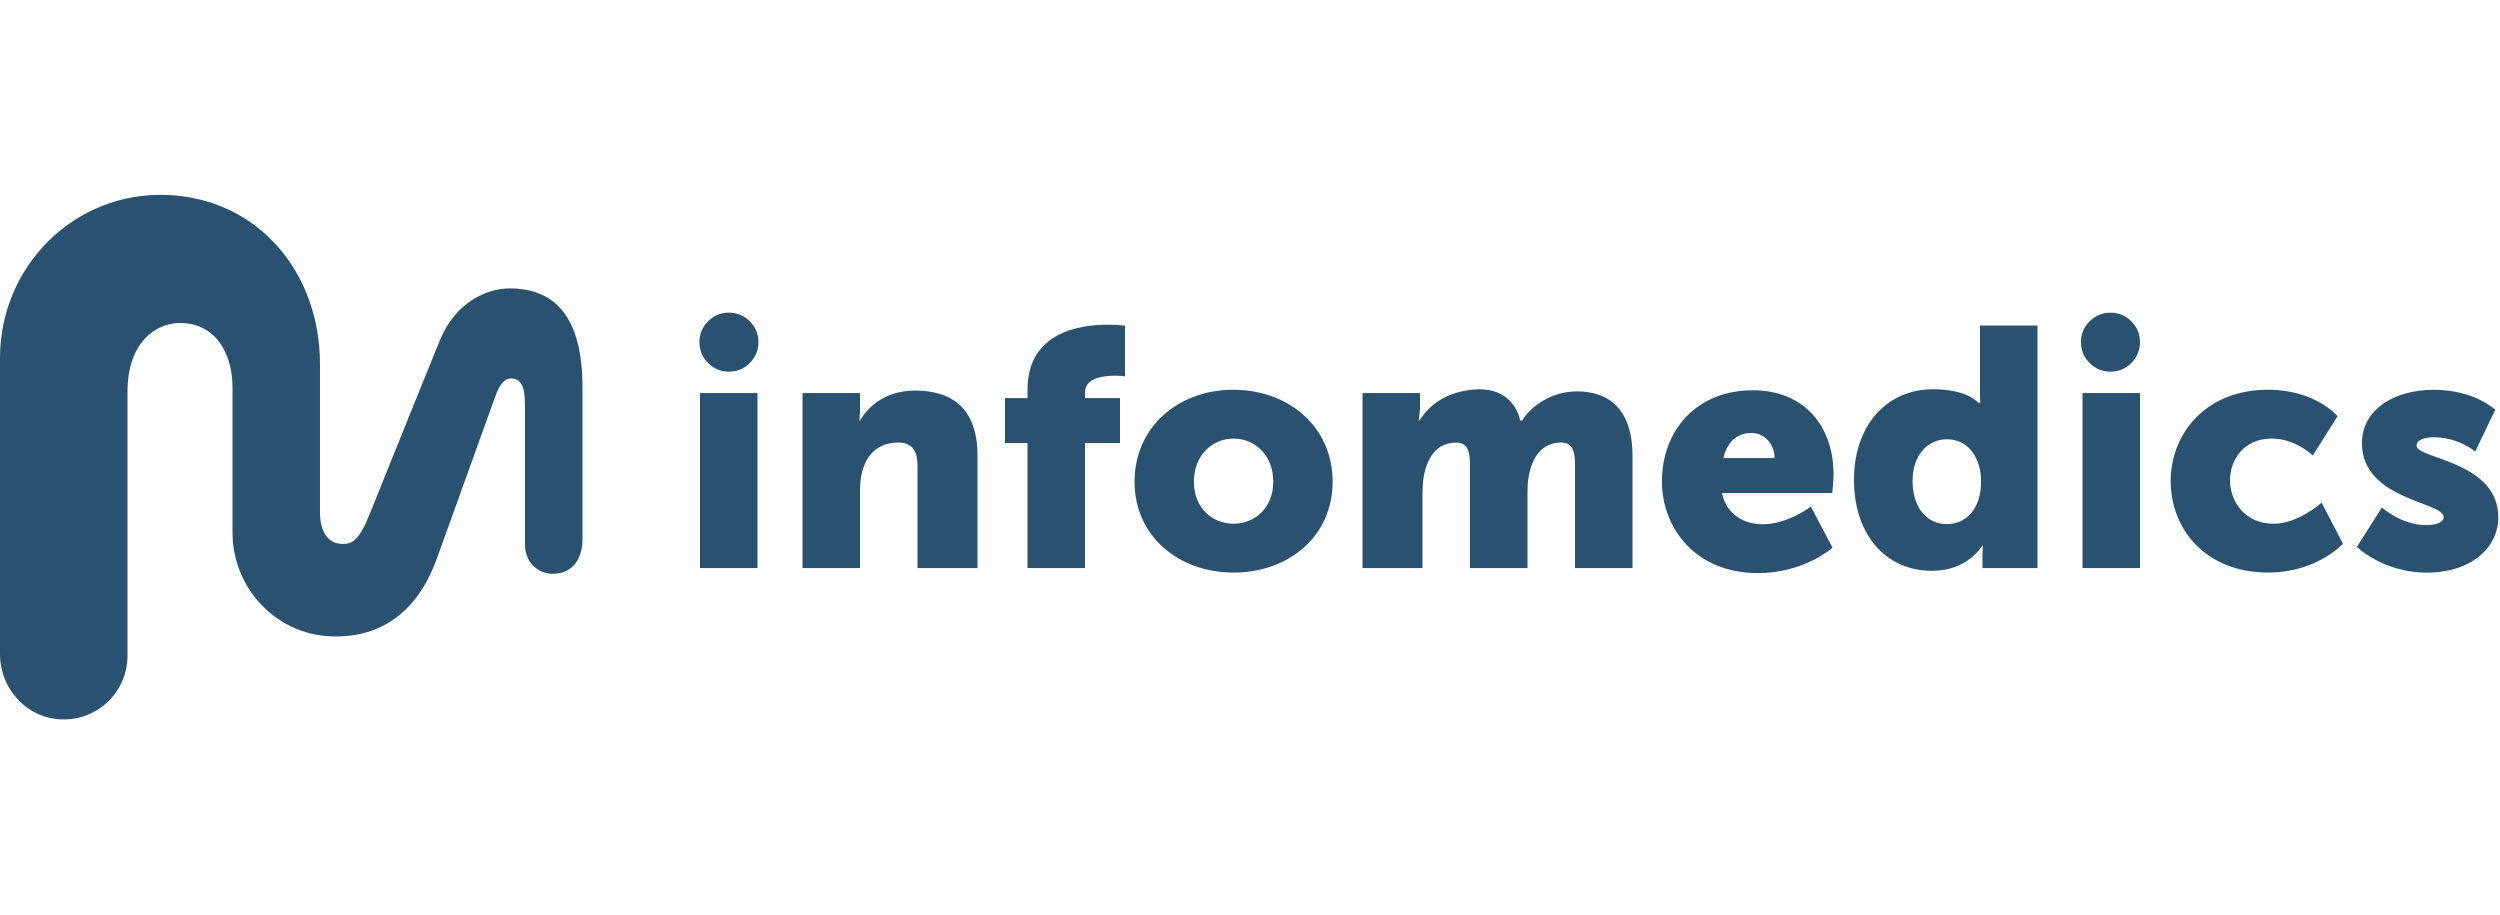 <?xml version="1.0" encoding="UTF-8" standalone="no"?>
<!-- Generator: Adobe Illustrator 23.0.3, SVG Export Plug-In . SVG Version: 6.00 Build 0)  -->

<svg
   version="1.1"
   id="Layer_1"
   x="0px"
   y="0px"
   viewBox="0 0 410 150"
   xml:space="preserve"
   sodipodi:docname="logo-infomedics.svg"
   width="410"
   height="150"
   inkscape:version="1.3 (0e150ed6c4, 2023-07-21)"
   xmlns:inkscape="http://www.inkscape.org/namespaces/inkscape"
   xmlns:sodipodi="http://sodipodi.sourceforge.net/DTD/sodipodi-0.dtd"
   xmlns="http://www.w3.org/2000/svg"
   xmlns:svg="http://www.w3.org/2000/svg"><defs
   id="defs11" /><sodipodi:namedview
   id="namedview11"
   pagecolor="#ffffff"
   bordercolor="#000000"
   borderopacity="0.25"
   inkscape:showpageshadow="2"
   inkscape:pageopacity="0.0"
   inkscape:pagecheckerboard="0"
   inkscape:deskcolor="#d1d1d1"
   inkscape:zoom="2"
   inkscape:cx="202.5"
   inkscape:cy="160.25"
   inkscape:window-width="1920"
   inkscape:window-height="991"
   inkscape:window-x="886"
   inkscape:window-y="1791"
   inkscape:window-maximized="1"
   inkscape:current-layer="Layer_1" />&#10;<style
   type="text/css"
   id="style1">&#10;	.st0{fill:#FFFFFF;}&#10;	.st1{fill:#41B6E6;}&#10;	.st2{fill:#2A5270;}&#10;	.st3{fill:#EF6079;}&#10;	.st4{fill:#F8C1B8;}&#10;</style>&#10;&#10;&#10;&#10;&#10;&#10;&#10;&#10;&#10;&#10;&#10;&#10;&#10;<g
   id="g11"
   transform="matrix(0.41,0,0,0.41,0.41,31.945)"><path
     class="st2"
     d="m 202.83,37.45 c -8.82,0 -21.6,5.29 -27.94,20.89 -8.42,20.72 -22.89,56.6 -28.03,69.4 -4.4,10.96 -7.13,11.91 -10.89,11.91 -4.96,0 -8.98,-3.71 -8.98,-12.81 0,-8.19 0,-38.79 0,-59.16 C 126.99,31.16 102.37,1.59 65.97,0.07 29.16,-1.49 -1,28.35 -1,65.2 V 183.65 C -1,198.73 11.35,210.9 26.4,209.8 39.6,208.83 50,197.82 50,184.37 V 78.94 c 0,-20.06 11.37,-27.65 21,-27.65 14.68,0 21,12.83 21,25.62 0,24.64 0,58.2 0,58.2 0,21.97 17.08,40.49 39.02,41.49 21.51,0.98 35.63,-11.15 42.8,-31.32 4.85,-13.63 15.2,-41.98 23.2,-64.38 1.85,-5.19 3.67,-7.44 6.48,-7.44 5.5,0 5.5,6.61 5.5,13.04 0,4.18 0,37.78 0,53.48 0,8.17 7.06,13.44 14.99,11.06 5.13,-1.54 8.01,-6.7 8.01,-13.3 0,-9.61 0,-53.84 0,-60.6 C 232,48 220.33,37.45 202.83,37.45 Z"
     id="path1" /><rect
     x="279"
     y="79.31"
     class="st2"
     width="23"
     height="70"
     id="rect1" /><path
     class="st2"
     d="m 390,149.31 v -44.99 c 0,-19.53 -10.91,-26 -24.92,-26 -12.25,0 -18.85,6.6 -22.08,11.99 h -0.27 c 0,0 0.27,-2.02 0.27,-4.31 v -6.69 h -23 v 70 h 23 v -30.93 c 0,-3.39 0.41,-6.51 1.36,-9.23 2.04,-5.97 6.53,-10.04 13.88,-10.04 5.17,0 7.76,2.71 7.76,9.23 v 40.97 z"
     id="path2" /><path
     class="st2"
     d="m 410,77.97 v 3.34 h -9 v 18 h 9 v 50 h 23 v -50 h 14 v -18 h -14 v -2.17 c 0,-5.97 7.37,-6.78 12.1,-6.78 2.23,0 3.9,0.27 3.9,0.27 V 52.37 c 0,0 -2.84,-0.41 -7.04,-0.41 C 430.72,51.97 410,55.08 410,77.97 Z"
     id="path3" /><path
     class="st2"
     d="m 492.3,77.99 c -21.84,0 -39.48,14.79 -39.48,36.77 0,21.84 17.64,36.36 39.62,36.36 21.98,0 39.62,-14.52 39.62,-36.36 C 532.05,92.78 514.41,77.99 492.3,77.99 Z m 0.13,53.59 c -8.55,0 -15.87,-6.38 -15.87,-16.82 0,-10.58 7.33,-17.23 15.87,-17.23 8.54,0 15.87,6.65 15.87,17.23 0.01,10.44 -7.32,16.82 -15.87,16.82 z"
     id="path4" /><path
     class="st2"
     d="m 629.8,78.64 c -10.24,0 -18.35,5.9 -21.94,11.67 h -0.79 c 0,0 -2.17,-14.3 -19.54,-12.32 -11.53,1.32 -17.5,7.19 -20.76,12.32 h -0.27 c 0,-0.24 0.5,-4.58 0.5,-4.58 v -6.42 h -23 v 70 h 24 v -28.9 c 0,-2.99 0.14,-6.11 0.68,-8.68 1.64,-7.46 5.47,-12.62 12.85,-12.62 4.51,0 5.47,3.66 5.47,8.82 v 41.38 h 23 v -28.9 c 0,-2.85 0,-5.7 0.55,-8.14 1.5,-7.73 5.47,-13.16 12.99,-13.16 4.51,0 5.47,3.66 5.47,8.82 v 41.38 h 23 V 104.52 C 652,85.48 642.3,78.64 629.8,78.64 Z"
     id="path5" /><path
     class="st2"
     d="m 702.17,151.33 c 18.59,0 29.85,-10.18 29.85,-10.18 l -8.68,-16.42 c 0,0 -9.23,7.06 -19.27,7.06 -7.46,0 -14.52,-3.93 -16.28,-12.48 h 44.09 c 0,0 0.54,-5.02 0.54,-7.33 0,-19.4 -11.67,-33.78 -32.29,-33.78 -22.52,0 -36.36,16.01 -36.36,36.5 0,18.58 13.43,36.63 38.4,36.63 z m -2.58,-56.06 c 5.56,0 9.23,4.75 9.23,10.04 h -20.49 c 1.22,-5.16 4.47,-10.04 11.26,-10.04 z"
     id="path6" /><path
     class="st2"
     d="m 791,80.2 c 0,1.76 0.13,3.11 0.13,3.11 h -0.68 c 0,0 -4.18,-5.52 -18.19,-5.52 -18.46,0 -31.67,14.28 -31.67,36.25 0,21.56 12.4,36.38 31.26,36.38 14.28,0 20.08,-10.11 20.08,-10.11 h 0.2 c 0,0 -0.14,1.86 -0.14,4.14 v 4.86 h 22 v -97 h -23 V 80.2 Z m -13.27,51.52 c -8.14,0 -13.7,-6.78 -13.7,-17.23 0,-10.72 6.38,-16.69 13.7,-16.69 9.23,0 13.7,8.28 13.7,16.69 0,12.07 -6.65,17.23 -13.7,17.23 z"
     id="path7" /><path
     class="st2"
     d="m 908.51,131.58 c -11.8,0 -17.5,-9.09 -17.5,-17.37 0,-8.28 5.56,-16.69 16.69,-16.69 9.63,0 16.42,6.78 16.42,6.78 l 9.9,-15.74 c 0,0 -8.82,-10.58 -27.81,-10.58 -25.1,0 -38.94,17.77 -38.94,36.5 0,19.27 13.97,36.63 38.94,36.63 19.54,0 29.98,-11.53 29.98,-11.53 l -8.55,-16.42 c 0,0.01 -9.36,8.42 -19.13,8.42 z"
     id="path8" /><path
     class="st2"
     d="m 965.62,100.38 c 0,-2.44 3.39,-3.39 6.92,-3.39 9.77,0 16.55,5.7 16.55,5.7 l 8,-16.69 c 0,0 -8.28,-8 -24.56,-8 -16.14,0 -28.76,8.14 -28.76,21.3 0,22.79 32.7,23.47 32.7,29.58 0,2.31 -3.39,3.26 -6.92,3.26 -10.04,0 -17.77,-7.05 -17.77,-7.05 l -10.04,15.74 c 0,0 10.45,10.31 27.95,10.31 18.04,0 28.63,-10.18 28.63,-22.11 0,-22.55 -32.7,-23.36 -32.7,-28.65 z"
     id="path9" /><path
     class="st2"
     d="m 290.57,70.75 c 3.26,0 6.04,-1.15 8.34,-3.46 2.31,-2.31 3.46,-5.09 3.46,-8.34 0,-3.26 -1.15,-6.04 -3.46,-8.34 -2.31,-2.31 -5.09,-3.46 -8.34,-3.46 -3.26,0 -6.04,1.15 -8.34,3.46 -2.31,2.31 -3.46,5.09 -3.46,8.34 0,3.26 1.15,6.04 3.46,8.34 2.3,2.31 5.08,3.46 8.34,3.46 z"
     id="path10" /><rect
     x="832"
     y="79.31"
     class="st2"
     width="23"
     height="70"
     id="rect10" /><path
     class="st2"
     d="m 843.18,70.75 c 3.26,0 6.04,-1.15 8.34,-3.46 2.31,-2.31 3.46,-5.09 3.46,-8.34 0,-3.26 -1.15,-6.04 -3.46,-8.34 -2.31,-2.31 -5.09,-3.46 -8.34,-3.46 -3.26,0 -6.04,1.15 -8.34,3.46 -2.31,2.31 -3.46,5.09 -3.46,8.34 0,3.26 1.15,6.04 3.46,8.34 2.31,2.31 5.09,3.46 8.34,3.46 z"
     id="path11" /></g>&#10;</svg>
